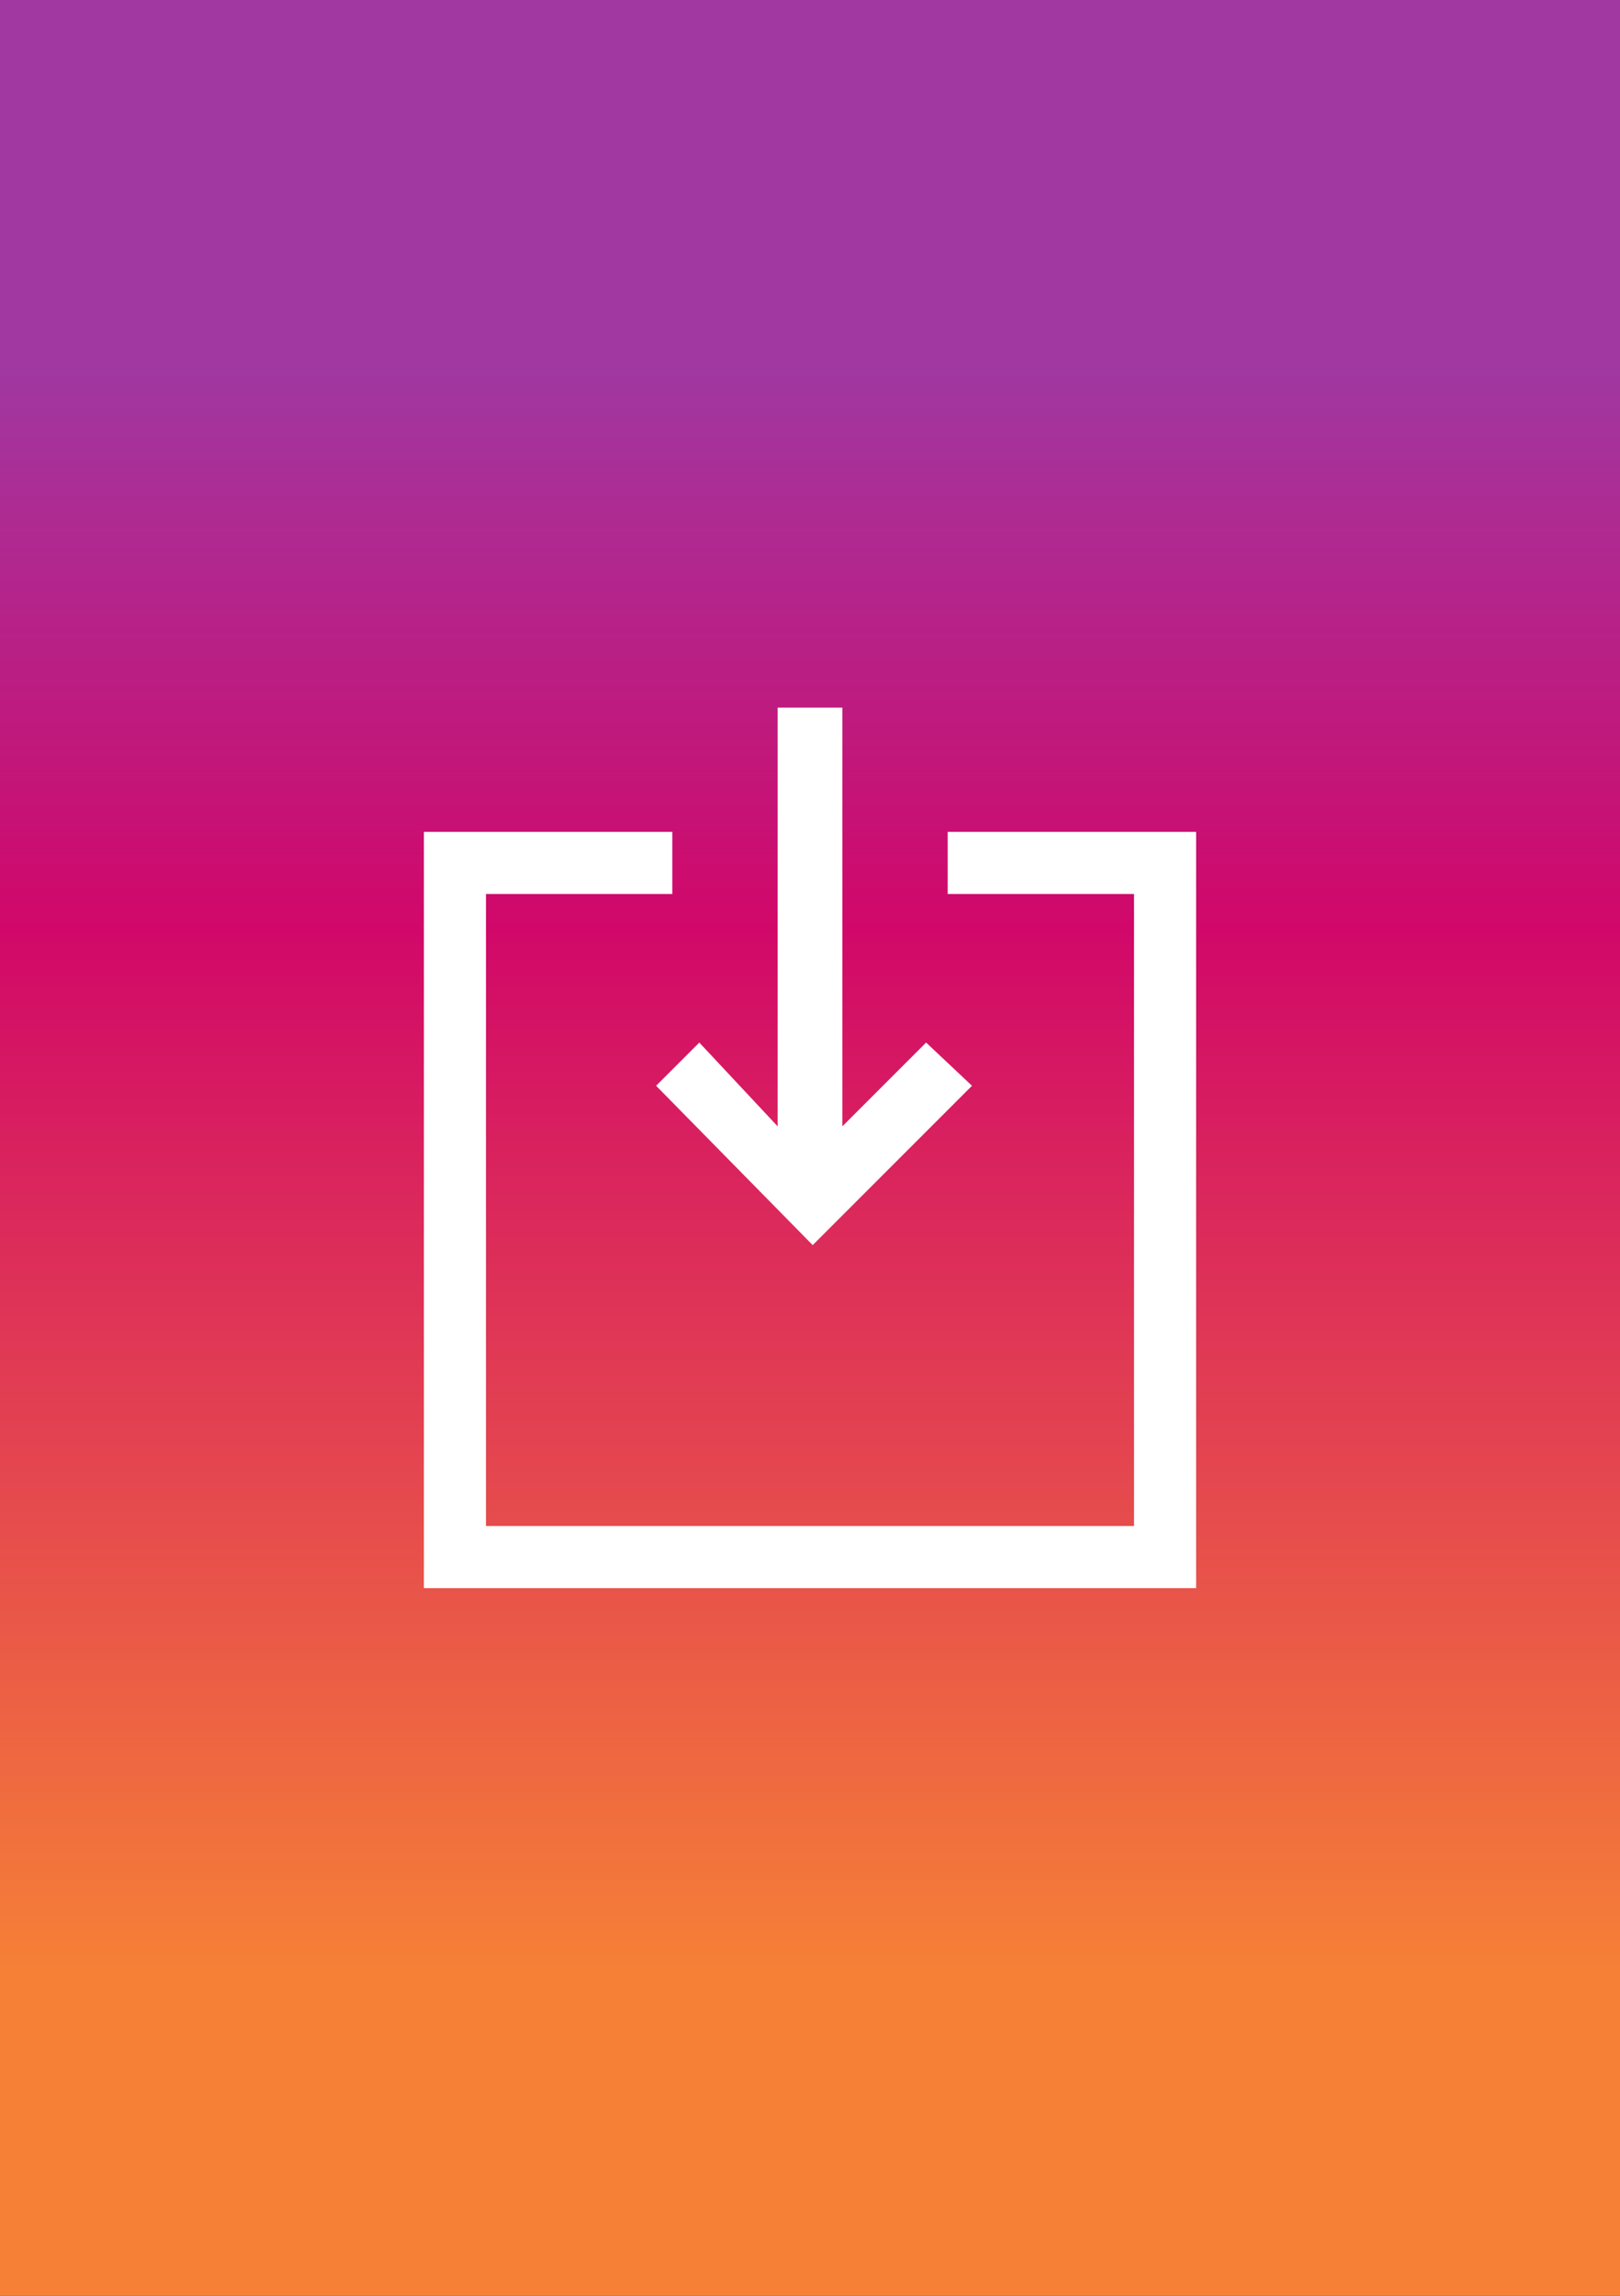 <?xml version="1.0" encoding="utf-8"?>
<!-- Generator: Adobe Illustrator 22.1.0, SVG Export Plug-In . SVG Version: 6.00 Build 0)  -->
<svg version="1.0" id="Направляющие" xmlns="http://www.w3.org/2000/svg" xmlns:xlink="http://www.w3.org/1999/xlink"
	 x="0px" y="0px" viewBox="0 0 60 85" enable-background="new 0 0 60 85" xml:space="preserve">
<rect x="0" y="0" width="60" height="85" fill="#333333" stroke="none"/>
<g id="instagram_1_">
	
		<linearGradient id="canvas_background_1_" gradientUnits="userSpaceOnUse" x1="30" y1="85" x2="30" y2="0" gradientTransform="matrix(1 0 0 -1 0 85)">
		<stop  offset="0.162" style="stop-color:#A137A1"/>
		<stop  offset="0.405" style="stop-color:#D10869"/>
		<stop  offset="0.862" style="stop-color:#F68136"/>
	</linearGradient>
	<rect id="canvas_background_11_" fill="url(#canvas_background_1_)" width="60" height="85"/>
</g>
<g id="downloads">
	<g>
		<polygon fill="#FFFFFF" points="35.1,30.8 35.1,33.1 42,33.1 42,56.5 18,56.5 18,33.1 24.9,33.1 24.9,30.8 15.7,30.8 15.7,58.8 
			44.3,58.8 44.3,30.8 		"/>
		<polygon fill="#FFFFFF" points="30.1,46.1 36,40.2 34.3,38.6 31.2,41.7 31.2,26.2 28.8,26.2 28.8,41.7 25.9,38.6 24.3,40.2 		"/>
	</g>
</g>
</svg>
